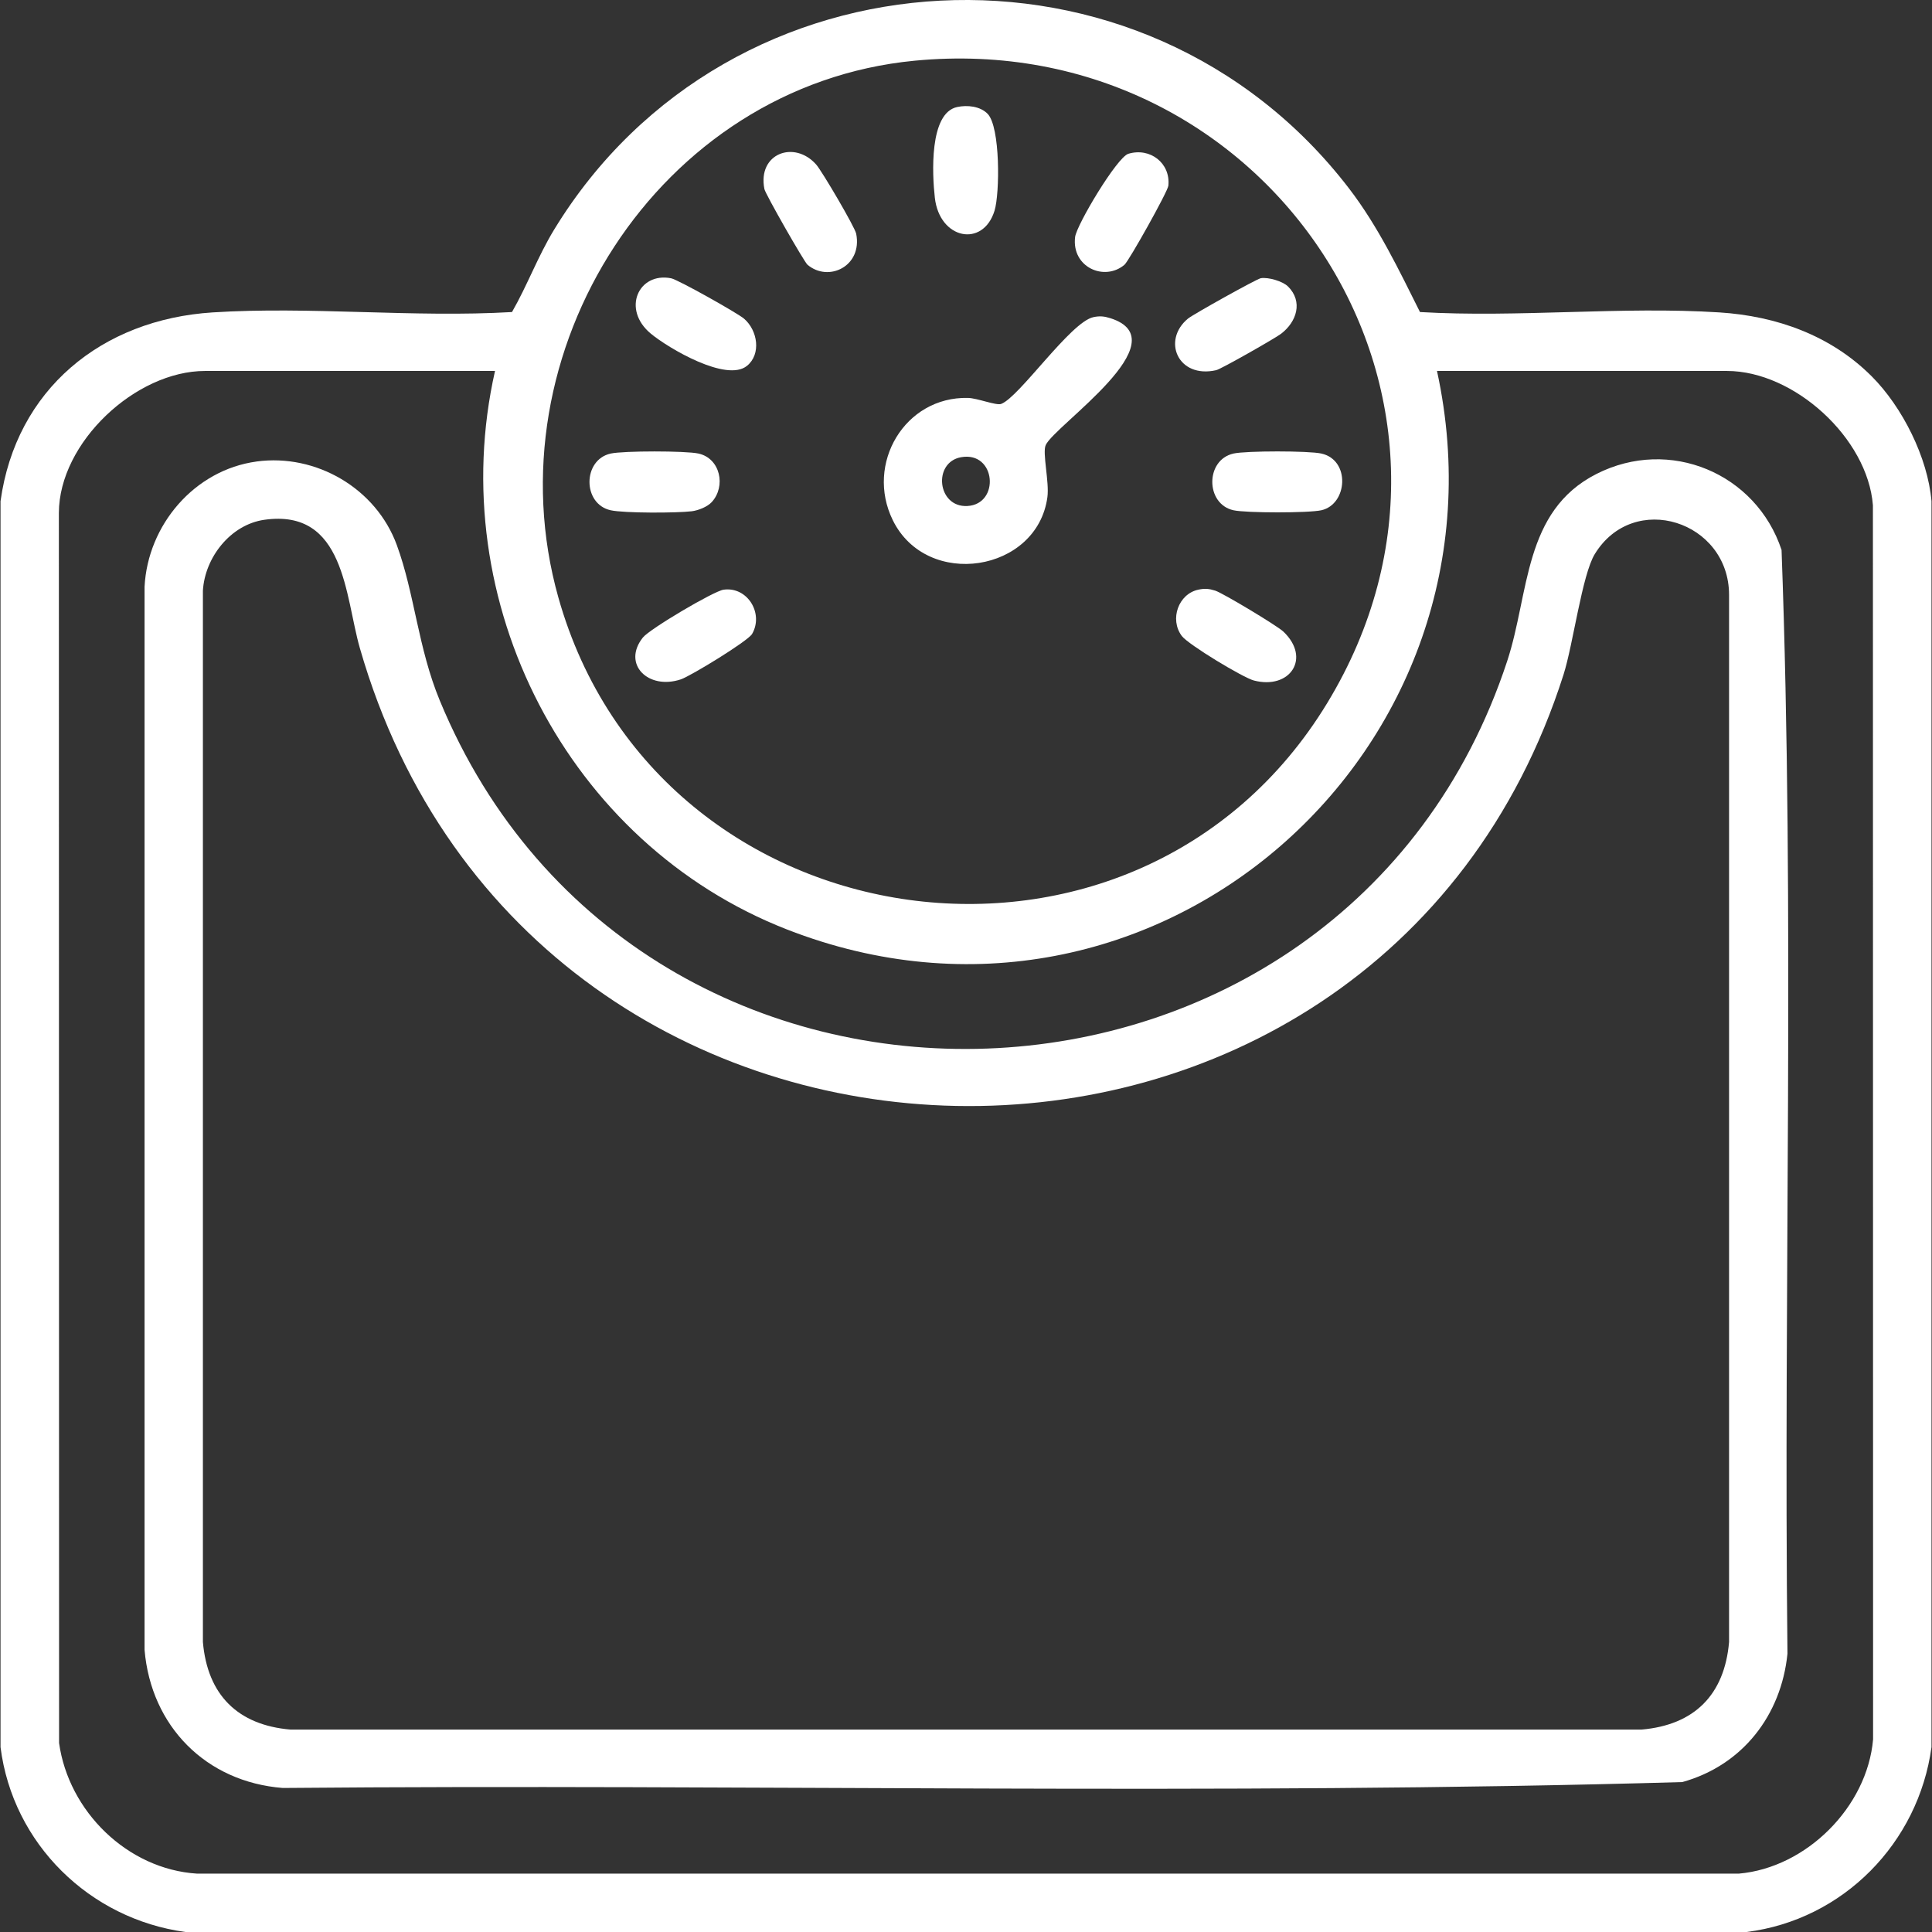 <?xml version="1.0" encoding="UTF-8"?> <svg xmlns="http://www.w3.org/2000/svg" id="katman_1" version="1.1" viewBox="0 0 1000 1000"><rect x="0" y="0" width="1000" height="1000" fill="#333333" stroke="none"/><defs><style> .st0 { fill: #fff; } </style></defs><path class="st0" d="M968.74,194.73c15.94,15.94,29.08,42.12,31,64.7v644.87c-6.75,49.59-45.66,89.4-95.7,95.7H95.97c-49.59-6.75-89.4-45.66-95.7-95.7V259.43c8-57.89,52.39-94.07,109.79-97.73,50.46-3.22,104.14,2.8,154.95-.19,7.98-13.91,13.43-28.91,21.81-42.66,90.9-149.06,305.1-159.88,411.42-21.33,15.22,19.83,25.89,42.34,36.74,63.99,50.81,2.98,104.49-3.03,154.95.19,29.53,1.88,57.64,11.87,78.79,33.02ZM473.39,31.42c-132.74,12.77-220.13,151.01-184.37,277.88,51.35,182.2,299.39,216.81,397.96,54.58,96.34-158.56-30.75-350.05-213.59-332.46ZM256.21,192.01H106.11c-35.81,0-75.51,36.91-75.64,73.45l.11,636.73c4.95,35.36,35.35,65.33,71.42,67.6h798c34.94-3.02,66.49-34.5,69.51-69.52l-.09-638.73c-2.7-34.83-40.84-69.53-75.53-69.53h-150.1c42.69,196.11-146.6,363.21-336.43,289.09-113.73-44.41-178.08-169.82-151.14-289.09Z"></path><path class="st0" d="M132.82,238.87c30.84-4.17,61.84,13.93,72.57,43.25,9.26,25.31,10.96,53.21,22.25,80.5,103.47,250.13,467.75,236.99,552.48-20.44,11.59-35.21,8.28-77.6,46.19-96.86,37.89-19.26,82.66-.34,95.82,39.33,6.97,189.77.93,380.99,3.06,571.29-3.23,31.95-23.32,57.82-54.43,66.46-240.88,6.97-483.06.92-724.42,3.05-39.74-3.12-68.19-31.98-71.52-71.52V303.76c1.61-32.04,25.85-60.53,58.01-64.88ZM136.83,269.04c-17.45,2.47-30.8,19.45-31.81,36.72v544.14c2.36,27.37,18.03,42.99,45.34,45.33h699.27c27.37-2.35,42.99-18.02,45.33-45.33V307.79c-.11-38.06-49.36-53.93-69.5-21.01-6.57,10.73-11.22,46.84-16.18,62.4-96.74,303.39-533.77,296.51-623.01-13.69-7.73-26.87-7.66-72.36-49.44-66.45Z"></path><path class="st0" d="M565.95,164.15c3.27-.68,5.53-.48,8.69.52,36.79,11.63-28.68,55.41-33.38,65.69-1.82,3.97,1.93,19.16.87,26.96-5.26,38.88-62.37,47.93-80.04,11.89-14.31-29.18,6.23-63.99,38.91-63.25,4.92.11,14.66,4.08,17.23,3.1,9.44-3.58,35.91-42.45,47.73-44.91ZM497.46,236.65c-14.74,2.62-12.38,26.08,3.23,25.26,17.03-.89,14.88-28.48-3.23-25.26Z"></path><path class="st0" d="M495.42,55.4c5.23-1.13,11.92-.45,15.77,3.51,6.59,6.78,6.35,41.17,3.58,50.15-5.91,19.21-28.46,14.93-30.9-6.72-1.35-11.95-3.02-43.81,11.54-46.94Z"></path><path class="st0" d="M386.59,189.39c-10.6,8.55-40.53-9.11-49.66-16.64-15.31-12.63-6.45-32.04,10.45-28.71,3.58.71,34.32,17.99,37.69,20.87,7.15,6.11,9.02,18.44,1.52,24.49Z"></path><path class="st0" d="M638.45,234.75c6.6-1.46,38.87-1.46,45.47,0,15.19,3.36,13.61,26.32,0,29.36-6.54,1.46-38.92,1.45-45.47,0-14.62-3.24-14.62-26.12,0-29.35Z"></path><path class="st0" d="M368.39,259.88c-2.26,2.47-6.96,4.33-10.35,4.75-7.69.94-34.95,1.03-41.96-.52-14.66-3.24-14.58-26.12,0-29.35,6.59-1.46,38.89-1.46,45.47,0,11.29,2.5,14.33,16.94,6.84,25.13Z"></path><path class="st0" d="M666.66,148.25c7.92,7.91,4.49,18.35-3.58,24.51-3.1,2.37-31.06,18.27-33.56,18.84-19.84,4.51-28.25-15.45-14.61-26.71,2.62-2.16,35.58-20.56,37.71-20.9,3.86-.62,11.35,1.59,14.03,4.27Z"></path><path class="st0" d="M620.35,305.19c3.32-.68,5.47-.49,8.67.53,3.9,1.24,32.02,18.12,35.26,21.2,14.48,13.77,3.4,30.17-15.26,25.31-5.57-1.45-33.99-18.58-37.34-23.07-6.44-8.64-1.69-21.84,8.66-23.96Z"></path><path class="st0" d="M417.95,137.02c-1.72-1.46-21.78-36.55-22.3-39.18-3.66-18.46,15.54-25.46,26.82-12.66,2.96,3.35,19.99,32.31,20.69,35.79,3.34,16.8-14.31,25.31-25.21,16.05Z"></path><path class="st0" d="M582.05,137.02c-10.37,8.81-27.48,1.31-25.58-14.33.77-6.31,21.69-41.32,27.56-43.09,11.29-3.4,21.89,4.86,20.72,16.5-.31,3.08-20.45,39-22.7,40.91Z"></path><path class="st0" d="M374.53,305.22c12.34-1.71,20.88,12.28,14.76,22.9-2.17,3.75-31.88,21.84-36.89,23.52-16.86,5.64-30.58-7.88-19.65-21.66,3.52-4.44,36.68-24.05,41.78-24.76Z"></path></svg> 